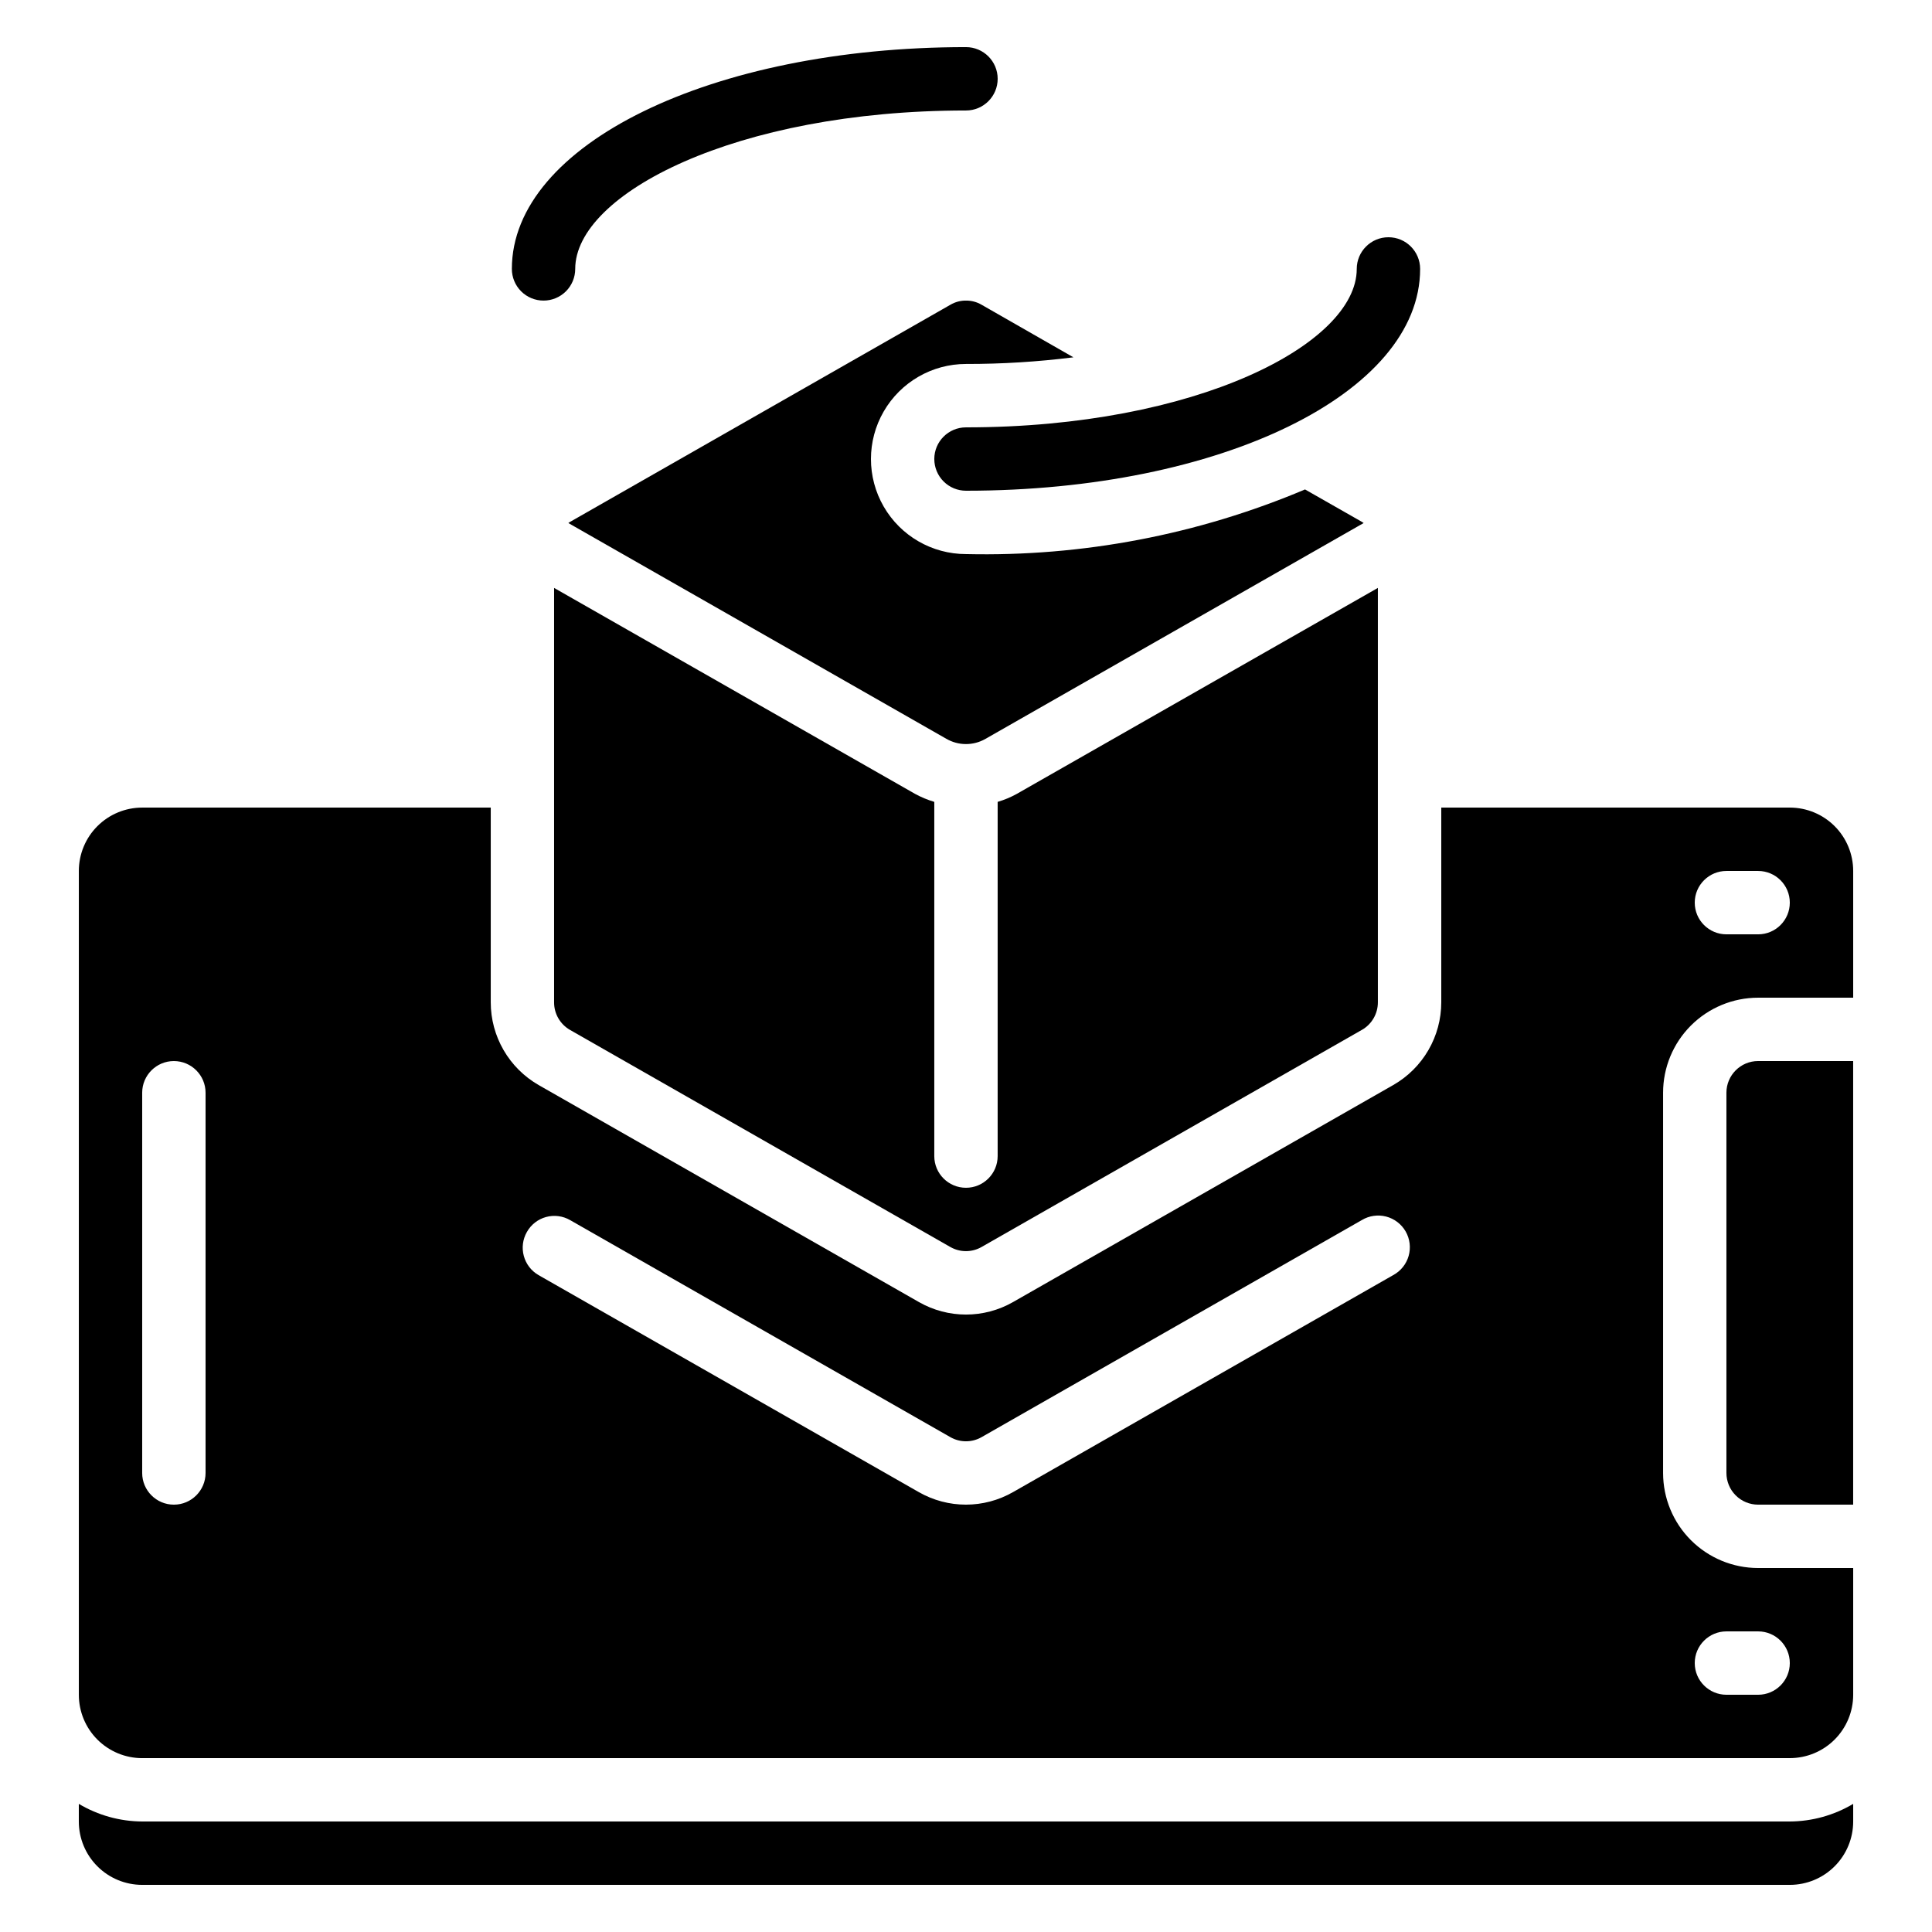 <?xml version="1.0" encoding="UTF-8"?>
<!-- Uploaded to: ICON Repo, www.svgrepo.com, Generator: ICON Repo Mixer Tools -->
<svg fill="#000000" width="800px" height="800px" version="1.1" viewBox="144 144 512 512" xmlns="http://www.w3.org/2000/svg">
 <g>
  <path d="m386.42 354.34-95.582-54.535v109.82c-0.012 3.031 1.613 5.832 4.25 7.332l100.76 57.512v-0.004c2.562 1.469 5.715 1.469 8.277 0l100.76-57.52v0.004c2.641-1.492 4.269-4.293 4.266-7.324v-109.82l-95.684 54.578h0.004c-1.613 0.891-3.316 1.602-5.082 2.125v93.867c0 4.637-3.758 8.398-8.395 8.398-4.641 0-8.398-3.762-8.398-8.398v-93.867c-1.797-0.539-3.535-1.262-5.18-2.168z"/>
  <path d="m601.52 433.59v100.76c0 2.227 0.883 4.363 2.457 5.938 1.574 1.574 3.711 2.461 5.938 2.461h25.191v-117.56h-25.191c-4.637 0-8.395 3.762-8.395 8.398z"/>
  <path d="m181.68 643.51h436.64c4.453 0 8.727-1.77 11.875-4.922 3.148-3.148 4.918-7.418 4.918-11.875v-4.668c-5.082 3.023-10.879 4.637-16.793 4.668h-436.64c-5.914-0.031-11.711-1.645-16.793-4.668v4.668c0 4.457 1.77 8.727 4.918 11.875 3.152 3.152 7.422 4.922 11.875 4.922z"/>
  <path d="m181.68 609.92h436.64c4.453 0 8.727-1.77 11.875-4.918 3.148-3.148 4.918-7.422 4.918-11.875v-33.586h-25.191c-6.68 0-13.086-2.656-17.812-7.379-4.723-4.723-7.375-11.133-7.375-17.812v-100.76c0-6.68 2.652-13.09 7.375-17.812 4.727-4.723 11.133-7.379 17.812-7.379h25.191v-33.586c0-4.453-1.77-8.727-4.918-11.875-3.148-3.148-7.422-4.918-11.875-4.918h-92.367v51.617-0.004c-0.004 4.449-1.18 8.816-3.414 12.66-2.231 3.848-5.438 7.035-9.297 9.246l-100.76 57.512c-7.734 4.43-17.238 4.43-24.973 0l-100.76-57.5c-3.856-2.215-7.062-5.406-9.289-9.254-2.231-3.848-3.406-8.215-3.406-12.664v-51.613h-92.367c-4.453 0-8.723 1.77-11.875 4.918-3.148 3.148-4.918 7.422-4.918 11.875v218.32c0 4.453 1.77 8.727 4.918 11.875 3.152 3.148 7.422 4.918 11.875 4.918zm419.84-33.586h8.398c4.637 0 8.398 3.758 8.398 8.398 0 4.637-3.762 8.395-8.398 8.395h-8.395c-4.637 0-8.398-3.758-8.398-8.395 0-4.641 3.762-8.398 8.398-8.398zm0-201.52h8.398c4.637 0 8.398 3.758 8.398 8.395 0 4.641-3.762 8.398-8.398 8.398h-8.395c-4.637 0-8.398-3.758-8.398-8.398 0-4.637 3.762-8.395 8.398-8.395zm-317.88 95.656c1.094-1.941 2.922-3.367 5.074-3.953 2.152-0.586 4.449-0.289 6.379 0.828l100.76 57.512c2.562 1.469 5.715 1.469 8.277 0l100.76-57.52c1.938-1.168 4.262-1.504 6.453-0.938 2.188 0.57 4.055 2 5.176 3.961 1.121 1.965 1.406 4.297 0.785 6.473-0.621 2.176-2.094 4.008-4.082 5.082l-100.76 57.512v-0.004c-7.738 4.43-17.238 4.43-24.973 0l-100.76-57.5c-4.012-2.312-5.394-7.438-3.09-11.453zm-101.96-36.879c0-4.637 3.762-8.398 8.398-8.398s8.398 3.762 8.398 8.398v100.76c0 4.637-3.762 8.398-8.398 8.398s-8.398-3.762-8.398-8.398z"/>
  <path d="m400 223.66c-1.445-0.016-2.867 0.363-4.117 1.094l-100.76 57.52c-0.168 0.082-0.336 0.25-0.504 0.336l100.18 57.184v-0.004c3.16 1.832 7.051 1.863 10.242 0.086l100.34-57.266c-0.168-0.082-0.336-0.25-0.504-0.336l-15.031-8.566c-28.398 12-59.023 17.836-89.844 17.129-9 0-17.316-4.801-21.816-12.594-4.5-7.797-4.5-17.398 0-25.191 4.5-7.793 12.816-12.598 21.816-12.598 9.516 0.016 19.023-0.574 28.465-1.762l-24.352-13.938c-1.246-0.73-2.668-1.109-4.113-1.094z"/>
  <path d="m288.04 223.66c2.227 0 4.363-0.883 5.938-2.457s2.461-3.711 2.461-5.938c0-19.859 42.531-41.984 103.56-41.984 4.637 0 8.395-3.762 8.395-8.398s-3.758-8.395-8.395-8.395c-67.488 0-120.35 25.82-120.35 58.777 0 2.227 0.883 4.363 2.457 5.938s3.711 2.457 5.938 2.457z"/>
  <path d="m391.6 265.65c0 2.227 0.887 4.363 2.461 5.938 1.574 1.574 3.711 2.461 5.938 2.461 67.484 0 120.35-25.82 120.35-58.777 0-4.637-3.762-8.398-8.398-8.398s-8.398 3.762-8.398 8.398c0 19.859-42.531 41.984-103.56 41.984h0.004c-4.641 0-8.398 3.758-8.398 8.395z"/>
 </g>
</svg>